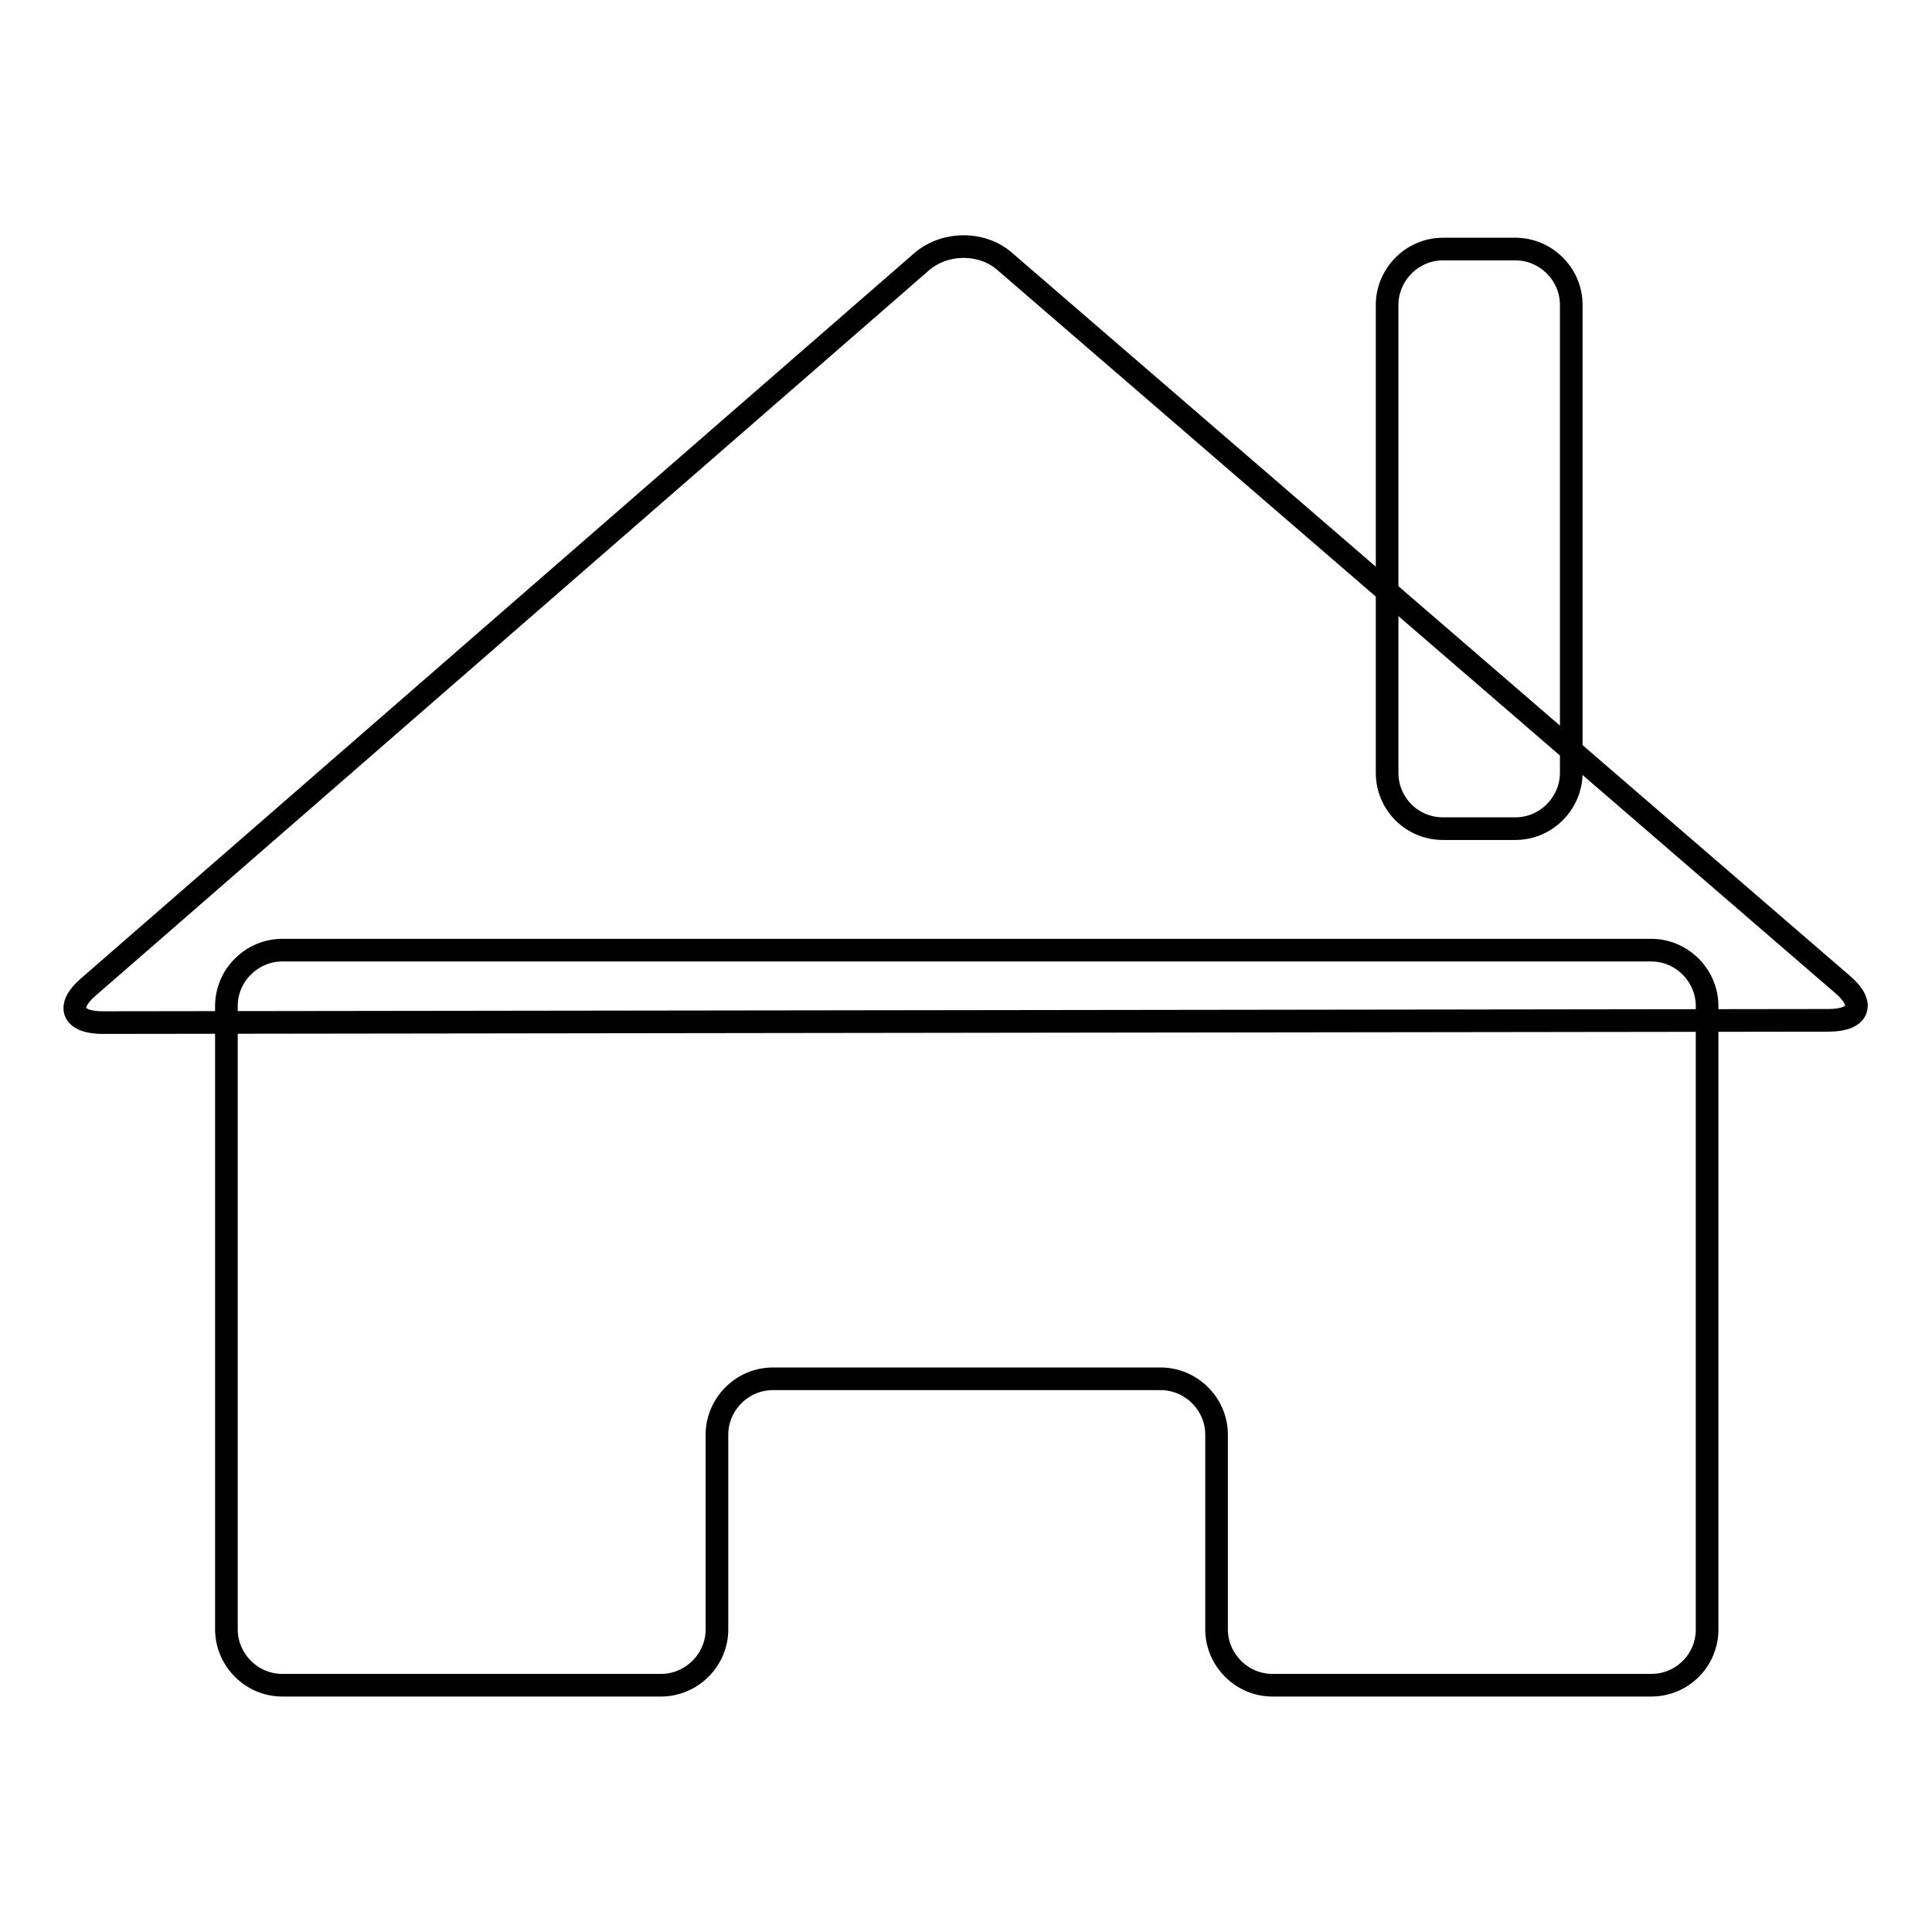 <?xml version="1.0" encoding="utf-8"?>
<!-- Svg Vector Icons : http://www.onlinewebfonts.com/icon -->
<!DOCTYPE svg PUBLIC "-//W3C//DTD SVG 1.1//EN" "http://www.w3.org/Graphics/SVG/1.1/DTD/svg11.dtd">
<svg version="1.1" xmlns="http://www.w3.org/2000/svg" xmlns:xlink="http://www.w3.org/1999/xlink" x="0px" y="0px" viewBox="0 0 256 256" enable-background="new 0 0 256 256" xml:space="preserve">
<g><g><path stroke-width="3" fill-opacity="0" stroke="#000000"  d="M244.1,130.4c3.1,2.6,2.3,4.8-1.8,4.8l-228.7,0.3c-4.1,0-4.9-2.2-1.8-4.8l110.3-96c3.1-2.7,8.1-2.7,11.1,0L244.1,130.4z"/><path stroke-width="3" fill-opacity="0" stroke="#000000"  d="M37.4,125.9c-4,0-7.4,3.3-7.4,7.4v82.6c0,4,3.3,7.4,7.4,7.4h50.2c4,0,7.4-3.3,7.4-7.4v-25.8c0-4,3.3-7.4,7.4-7.4h51.4c4,0,7.4,3.3,7.4,7.4v25.8c0,4,3.3,7.4,7.4,7.4h50.2c4.1,0,7.4-3.3,7.4-7.4v-82.6c0-4-3.3-7.4-7.4-7.4H37.4z"/><path stroke-width="3" fill-opacity="0" stroke="#000000"  d="M208.2,102.4c0,4-3.3,7.4-7.4,7.4h-9.6c-4.1,0-7.4-3.3-7.4-7.4v-62c0-4,3.3-7.4,7.4-7.4h9.6c4,0,7.4,3.3,7.4,7.4V102.4z"/></g></g>
</svg>